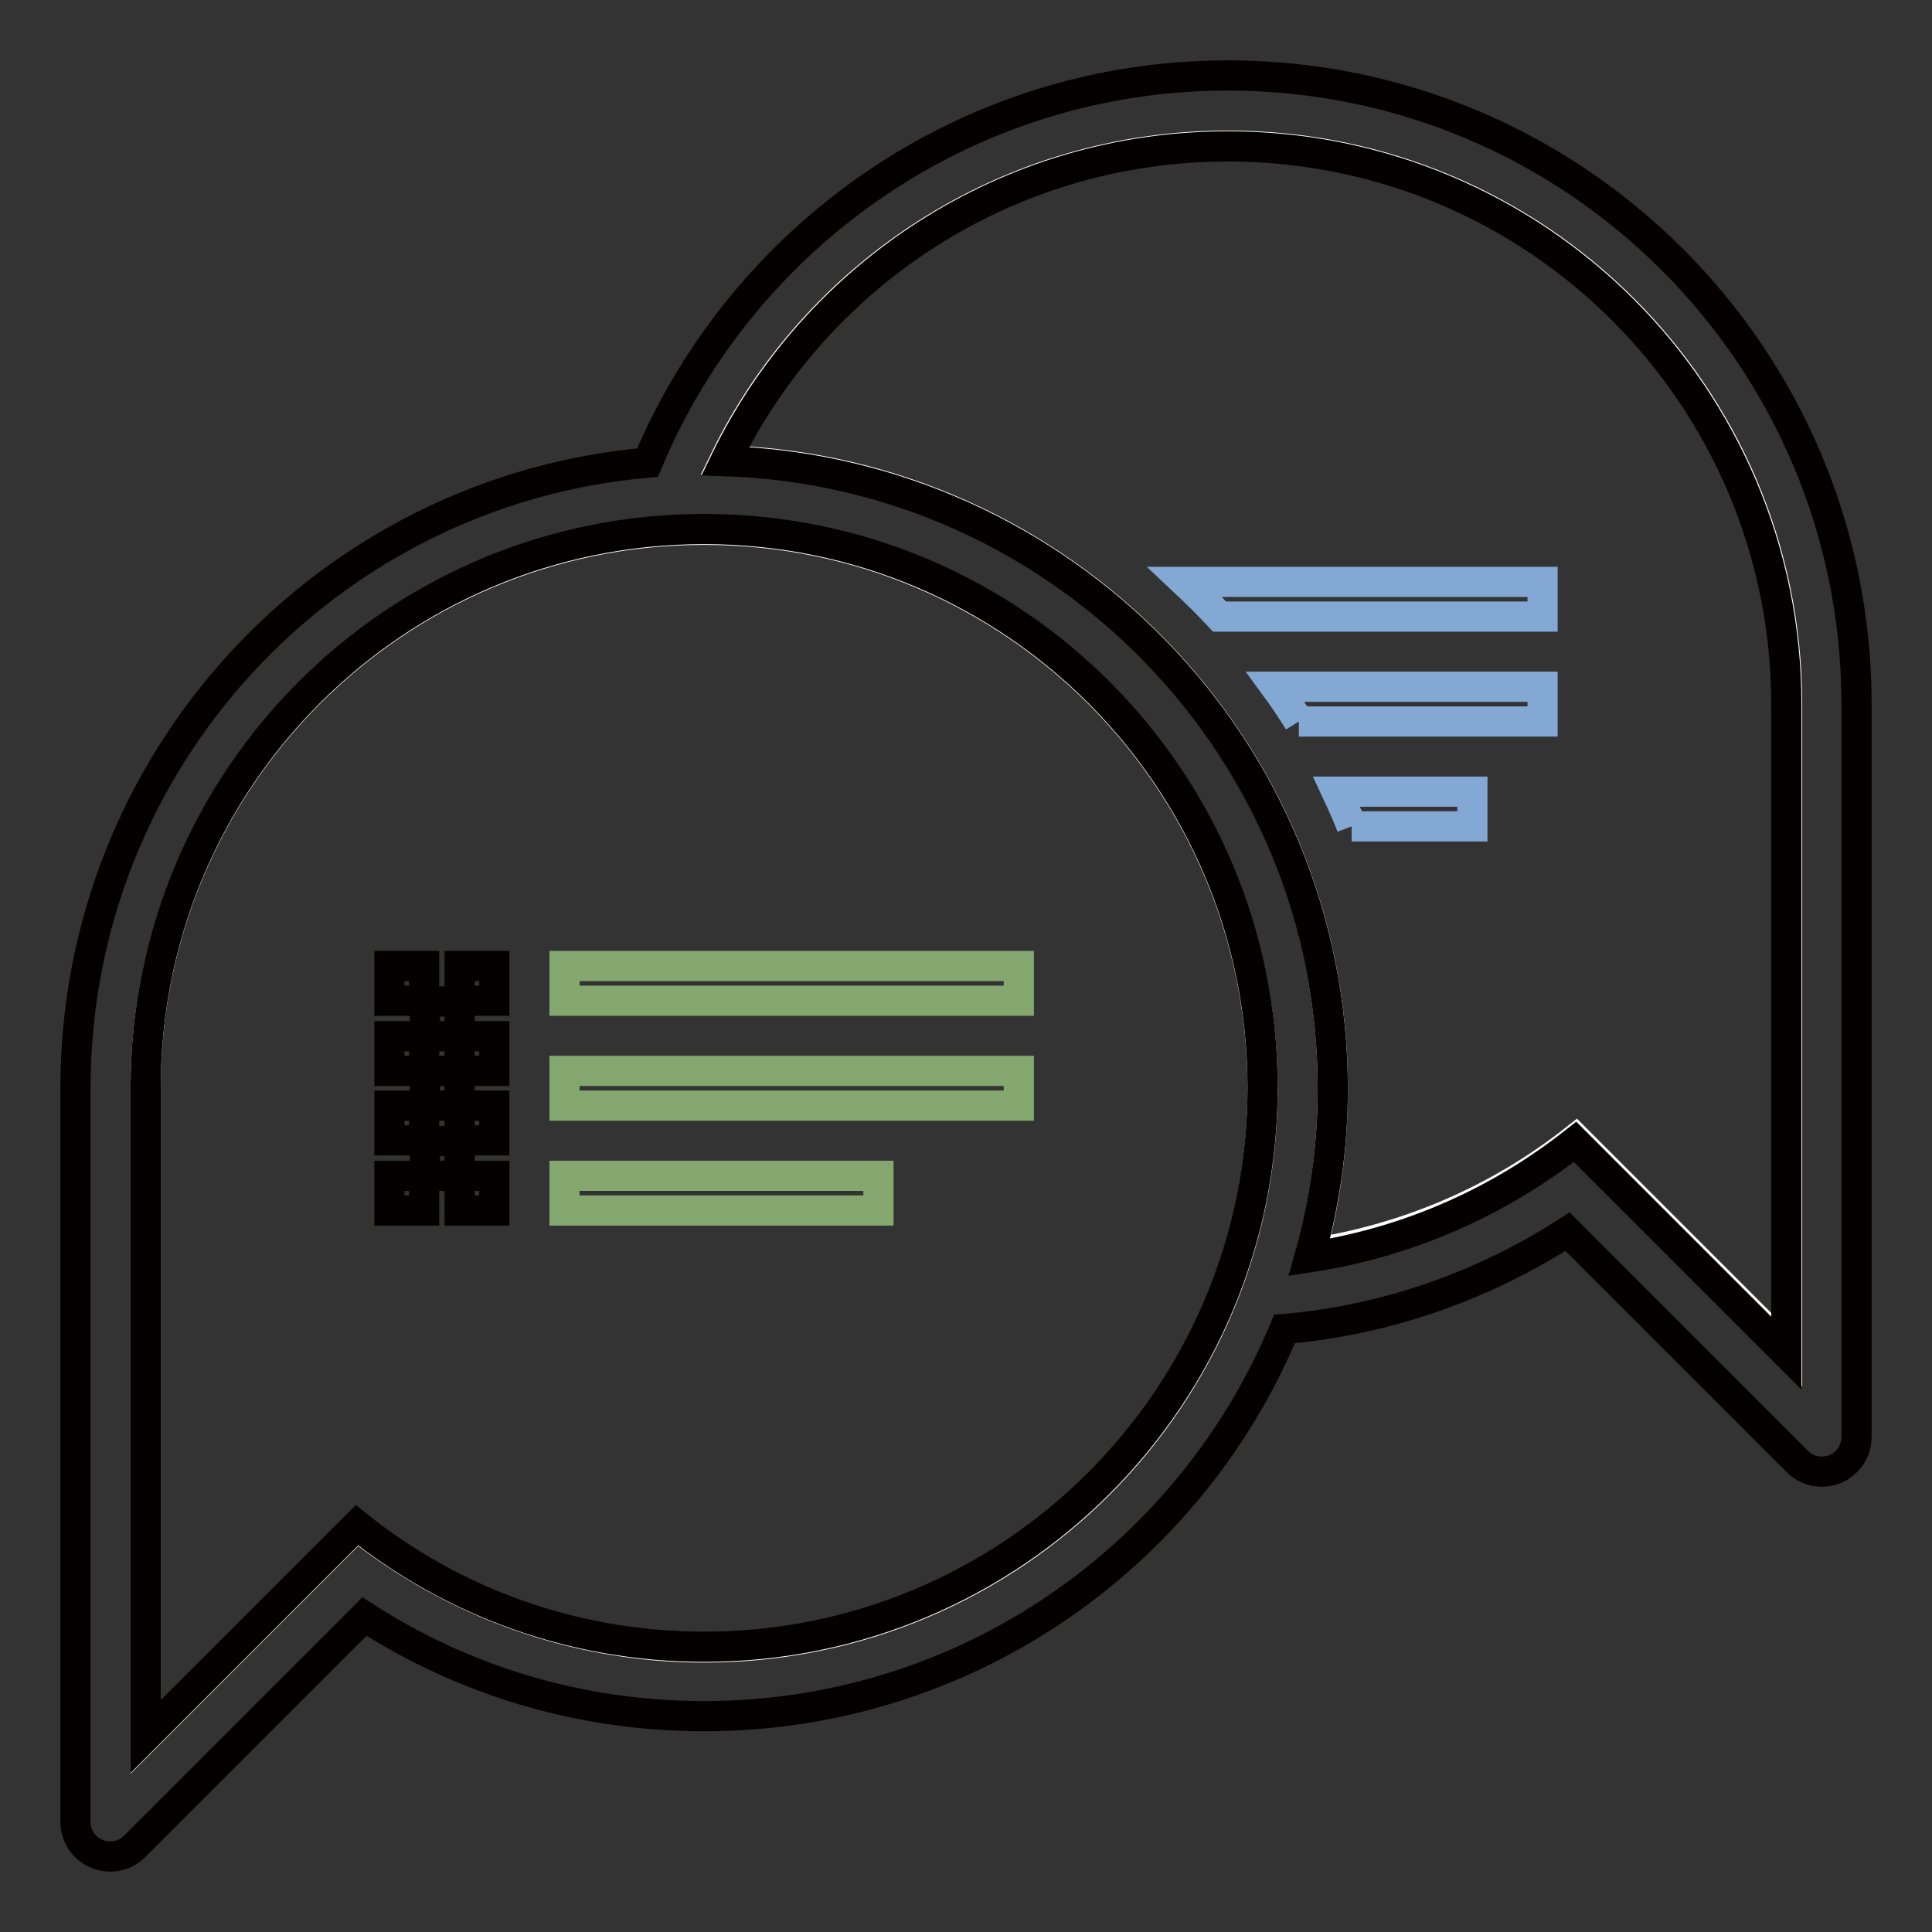 <?xml version="1.0" encoding="utf-8"?>
<!-- Svg Vector Icons : http://www.onlinewebfonts.com/icon -->
<!DOCTYPE svg PUBLIC "-//W3C//DTD SVG 1.1//EN" "http://www.w3.org/Graphics/SVG/1.1/DTD/svg11.dtd">
<svg version="1.1" xmlns="http://www.w3.org/2000/svg" xmlns:xlink="http://www.w3.org/1999/xlink" x="0px" y="0px" viewBox="0 0 256 256" enable-background="new 0 0 256 256" xml:space="preserve">
<rect x="0" y="0" width="256" height="256" fill="#333333" stroke="none"/>
<g> <path stroke-width="4" fill-opacity="0" stroke="#ffffff"  d="M93.3,70.2c-40.9,0-74,33.1-74,74v86l28-28c12.6,10,28.6,16.1,46,16.1c40.9,0,74-33.1,74-74 C167.3,103.3,134.2,70.2,93.3,70.2 M162.7,19.3c-29.3,0-54.7,17-66.7,41.7c44.7,1.4,80.6,38.1,80.6,83.2c0,7.6-1,14.9-2.9,21.9 c13.1-2,25.1-7.3,35.1-15.2l28,28V93.1C236.7,52.3,203.6,19.3,162.7,19.3"/> <path stroke-width="4" fill-opacity="0" stroke="#83a76f"  d="M74.8,132.6h60.2V128H74.8V132.6z M74.8,146.5h60.2v-4.6H74.8V146.5z M74.8,160.4h41.6v-4.6H74.8V160.4z"/> <path stroke-width="4" fill-opacity="0" stroke="#83a8d3"  d="M172.1,95.6h32.3V91H169C170.1,92.5,171.1,94,172.1,95.6 M179.1,109.5h16v-4.6h-18 C177.8,106.4,178.5,107.9,179.1,109.5 M157,77.1c1.6,1.5,3.1,3,4.6,4.6h42.8v-4.6H157z"/> <path stroke-width="4" fill-opacity="0" stroke="#040000"  d="M65.5,128h-4.6v4.6h4.6V128z M56.3,137.3h4.6v-4.6h-4.6V137.3z M65.5,137.3h-4.6v4.6h4.6V137.3z  M56.3,155.8h4.6v-4.6h-4.6V155.8z M56.3,146.5h4.6v-4.6h-4.6V146.5z M65.5,146.5h-4.6v4.6h4.6V146.5z M51.6,132.6h4.6V128h-4.6 V132.6z M51.6,141.9h4.6v-4.6h-4.6V141.9z M51.6,151.1h4.6v-4.6h-4.6V151.1z M65.5,155.8h-4.6v4.6h4.6V155.8z M51.6,160.4h4.6v-4.6 h-4.6V160.4z"/> <path stroke-width="4" fill-opacity="0" stroke="#040000"  d="M162.7,10c-34.6,0-64.3,21.2-76.9,51.3C43.3,65,10,100.7,10,144.2v97.2c0,2.6,2.1,4.6,4.6,4.6 c1.3,0,2.4-0.5,3.3-1.4l30.4-30.4c13,8.4,28.4,13.2,45,13.2c34.7,0,64.4-21.2,76.9-51.3c13.7-1.2,26.5-5.8,37.5-12.9l30.4,30.4 c0.9,0.9,2,1.4,3.3,1.4c2.6,0,4.6-2.1,4.6-4.6V93.3C246,47.3,208.7,10,162.7,10 M93.3,218.2c-17.4,0-33.4-6-46-16.1l-28,28v-86 c0-40.9,33.1-74,74-74c40.9,0,74,33.1,74,74S134.2,218.2,93.3,218.2 M236.7,179.3l-28-28c-10,7.9-22,13.3-35.2,15.3 c2-7.1,3.1-14.6,3.1-22.3c0-45.1-35.8-81.7-80.5-83.2c12-24.7,37.3-41.7,66.6-41.7c40.9,0,74,33.1,74,74V179.3L236.7,179.3z"/></g>
</svg>